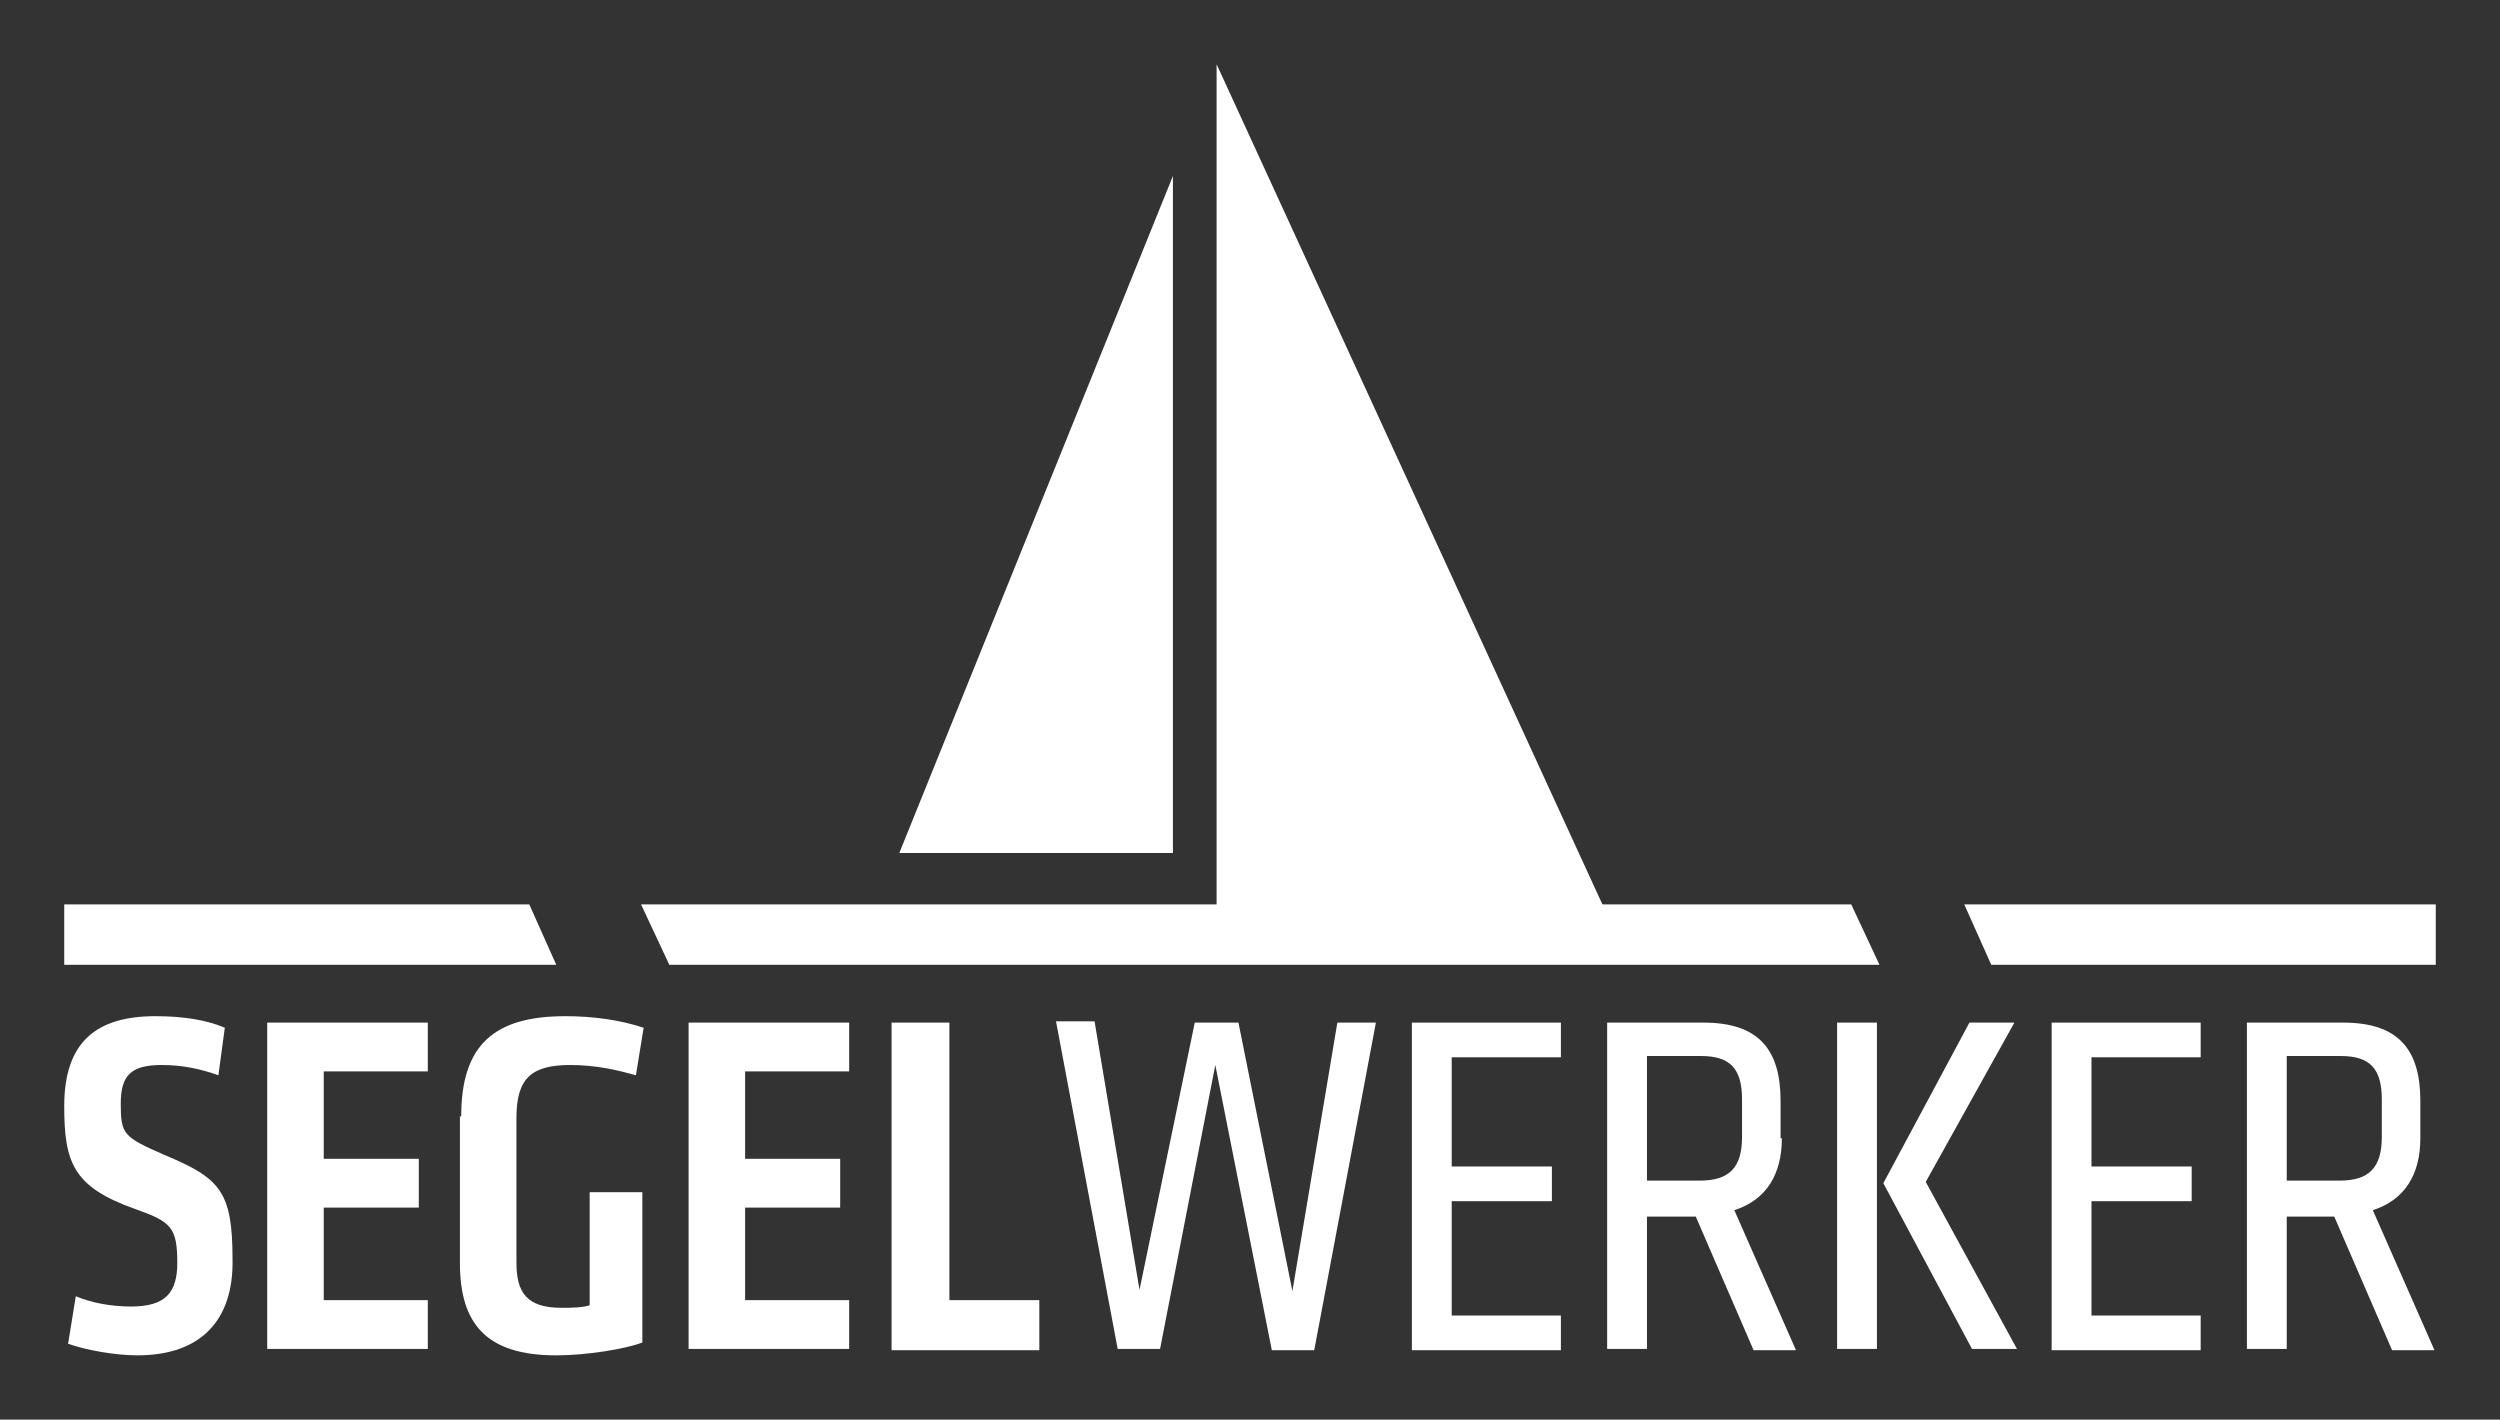 <?xml version="1.0" encoding="UTF-8"?> <svg xmlns="http://www.w3.org/2000/svg" xmlns:xlink="http://www.w3.org/1999/xlink" version="1.1" id="Ebene_1" x="0px" y="0px" viewBox="0 0 194.6 110.5" style="enable-background:new 0 0 194.6 110.5;" xml:space="preserve"><rect x="0" y="0" width="194.6" height="110.5" fill="#333333" stroke="none"/> <style type="text/css"> .st0{fill:#FFFFFF;} </style> <g> <polygon class="st0" points="91.3,13.7 91.3,66.4 70,66.4 "></polygon> <polygon class="st0" points="94.7,5 94.7,71.2 125.1,71.2 "></polygon> <g> <path class="st0" d="M10.7,105.5c-1.7,0-4-0.4-5.4-0.9l0.6-3.7c1.2,0.5,2.7,0.8,4.3,0.8c2.7,0,3.6-1.1,3.6-3.4 c0-2.8-0.5-3.2-3.3-4.2c-4.8-1.7-5.5-3.6-5.5-8c0-5,2.5-7,7.1-7c2.2,0,4,0.3,5.4,0.9L17,83.7c-1.4-0.5-2.8-0.8-4.4-0.8 c-2.4,0-3.2,0.8-3.2,3c0,2.4,0.2,2.6,3.4,4c4.3,1.8,5.3,2.8,5.3,8.1C18.2,102.8,15.6,105.5,10.7,105.5z"></path> <path class="st0" d="M20.8,105V79.6h12.5v3.8h-8.1v6.8h7.4V94h-7.4v7.2h8.1v3.8H20.8z"></path> <path class="st0" d="M35.9,86.9c0-5.6,2.6-7.8,8.1-7.8c2.2,0,4.3,0.3,6.1,0.9l-0.6,3.7c-1.4-0.4-3.1-0.8-5.1-0.8 c-3,0-4.2,1-4.2,4.1v11.3c0,2.3,0.8,3.5,3.5,3.5c0.7,0,1.6,0,2.2-0.2v-8.8h4.1v11.7c-1.3,0.5-4.3,1-6.7,1c-5.5,0-7.5-2.5-7.5-7.2 V86.9z"></path> <path class="st0" d="M53.6,105V79.6h12.5v3.8H58v6.8h7.4V94H58v7.2h8.1v3.8H53.6z"></path> <path class="st0" d="M69.4,79.6h4.5v21.6h7v3.9H69.4V79.6z"></path> <path class="st0" d="M100.6,100.5l3.5-20.9h3l-4.8,25.5h-3.3l-4.4-22.2L90.3,105H87l-4.8-25.5h3l3.5,20.9L93,79.6h3.4L100.6,100.5 z"></path> <path class="st0" d="M109.9,105V79.6h11.6v2.7H113v8.5h7.8v2.7H113v8.9h8.5v2.7H109.9z"></path> <path class="st0" d="M138.7,88.6c0,2.8-1.2,4.8-3.7,5.6l4.8,10.9h-3.3l-4.5-10.4h-3.8V105h-3.1V79.6h7.5c4.3,0,6,2.1,6,6.1V88.6z M135.6,85.6c0-2.4-0.9-3.4-3.2-3.4h-4.2v9.7h4.1c2.3,0,3.3-1,3.3-3.4V85.6z"></path> <path class="st0" d="M143,79.6h3.1V105H143V79.6z M146.6,92.1l6.7-12.5h3.5L149.9,92l7.1,13h-3.5L146.6,92.1z"></path> <path class="st0" d="M159.7,105V79.6h11.6v2.7h-8.5v8.5h7.8v2.7h-7.8v8.9h8.5v2.7H159.7z"></path> <path class="st0" d="M188.4,88.6c0,2.8-1.2,4.8-3.7,5.6l4.8,10.9h-3.3l-4.5-10.4H178V105h-3.1V79.6h7.5c4.3,0,6,2.1,6,6.1V88.6z M185.4,85.6c0-2.4-0.9-3.4-3.2-3.4H178v9.7h4.1c2.3,0,3.3-1,3.3-3.4V85.6z"></path> </g> <g> <polygon class="st0" points="152.9,70.4 155,75.1 189.6,75.1 189.6,70.4 "></polygon> <g> <polygon class="st0" points="52.1,75.1 146.3,75.1 144.1,70.4 49.9,70.4 "></polygon> <polygon class="st0" points="41.2,70.4 5,70.4 5,75.1 43.3,75.1 "></polygon> </g> </g> </g> </svg> 